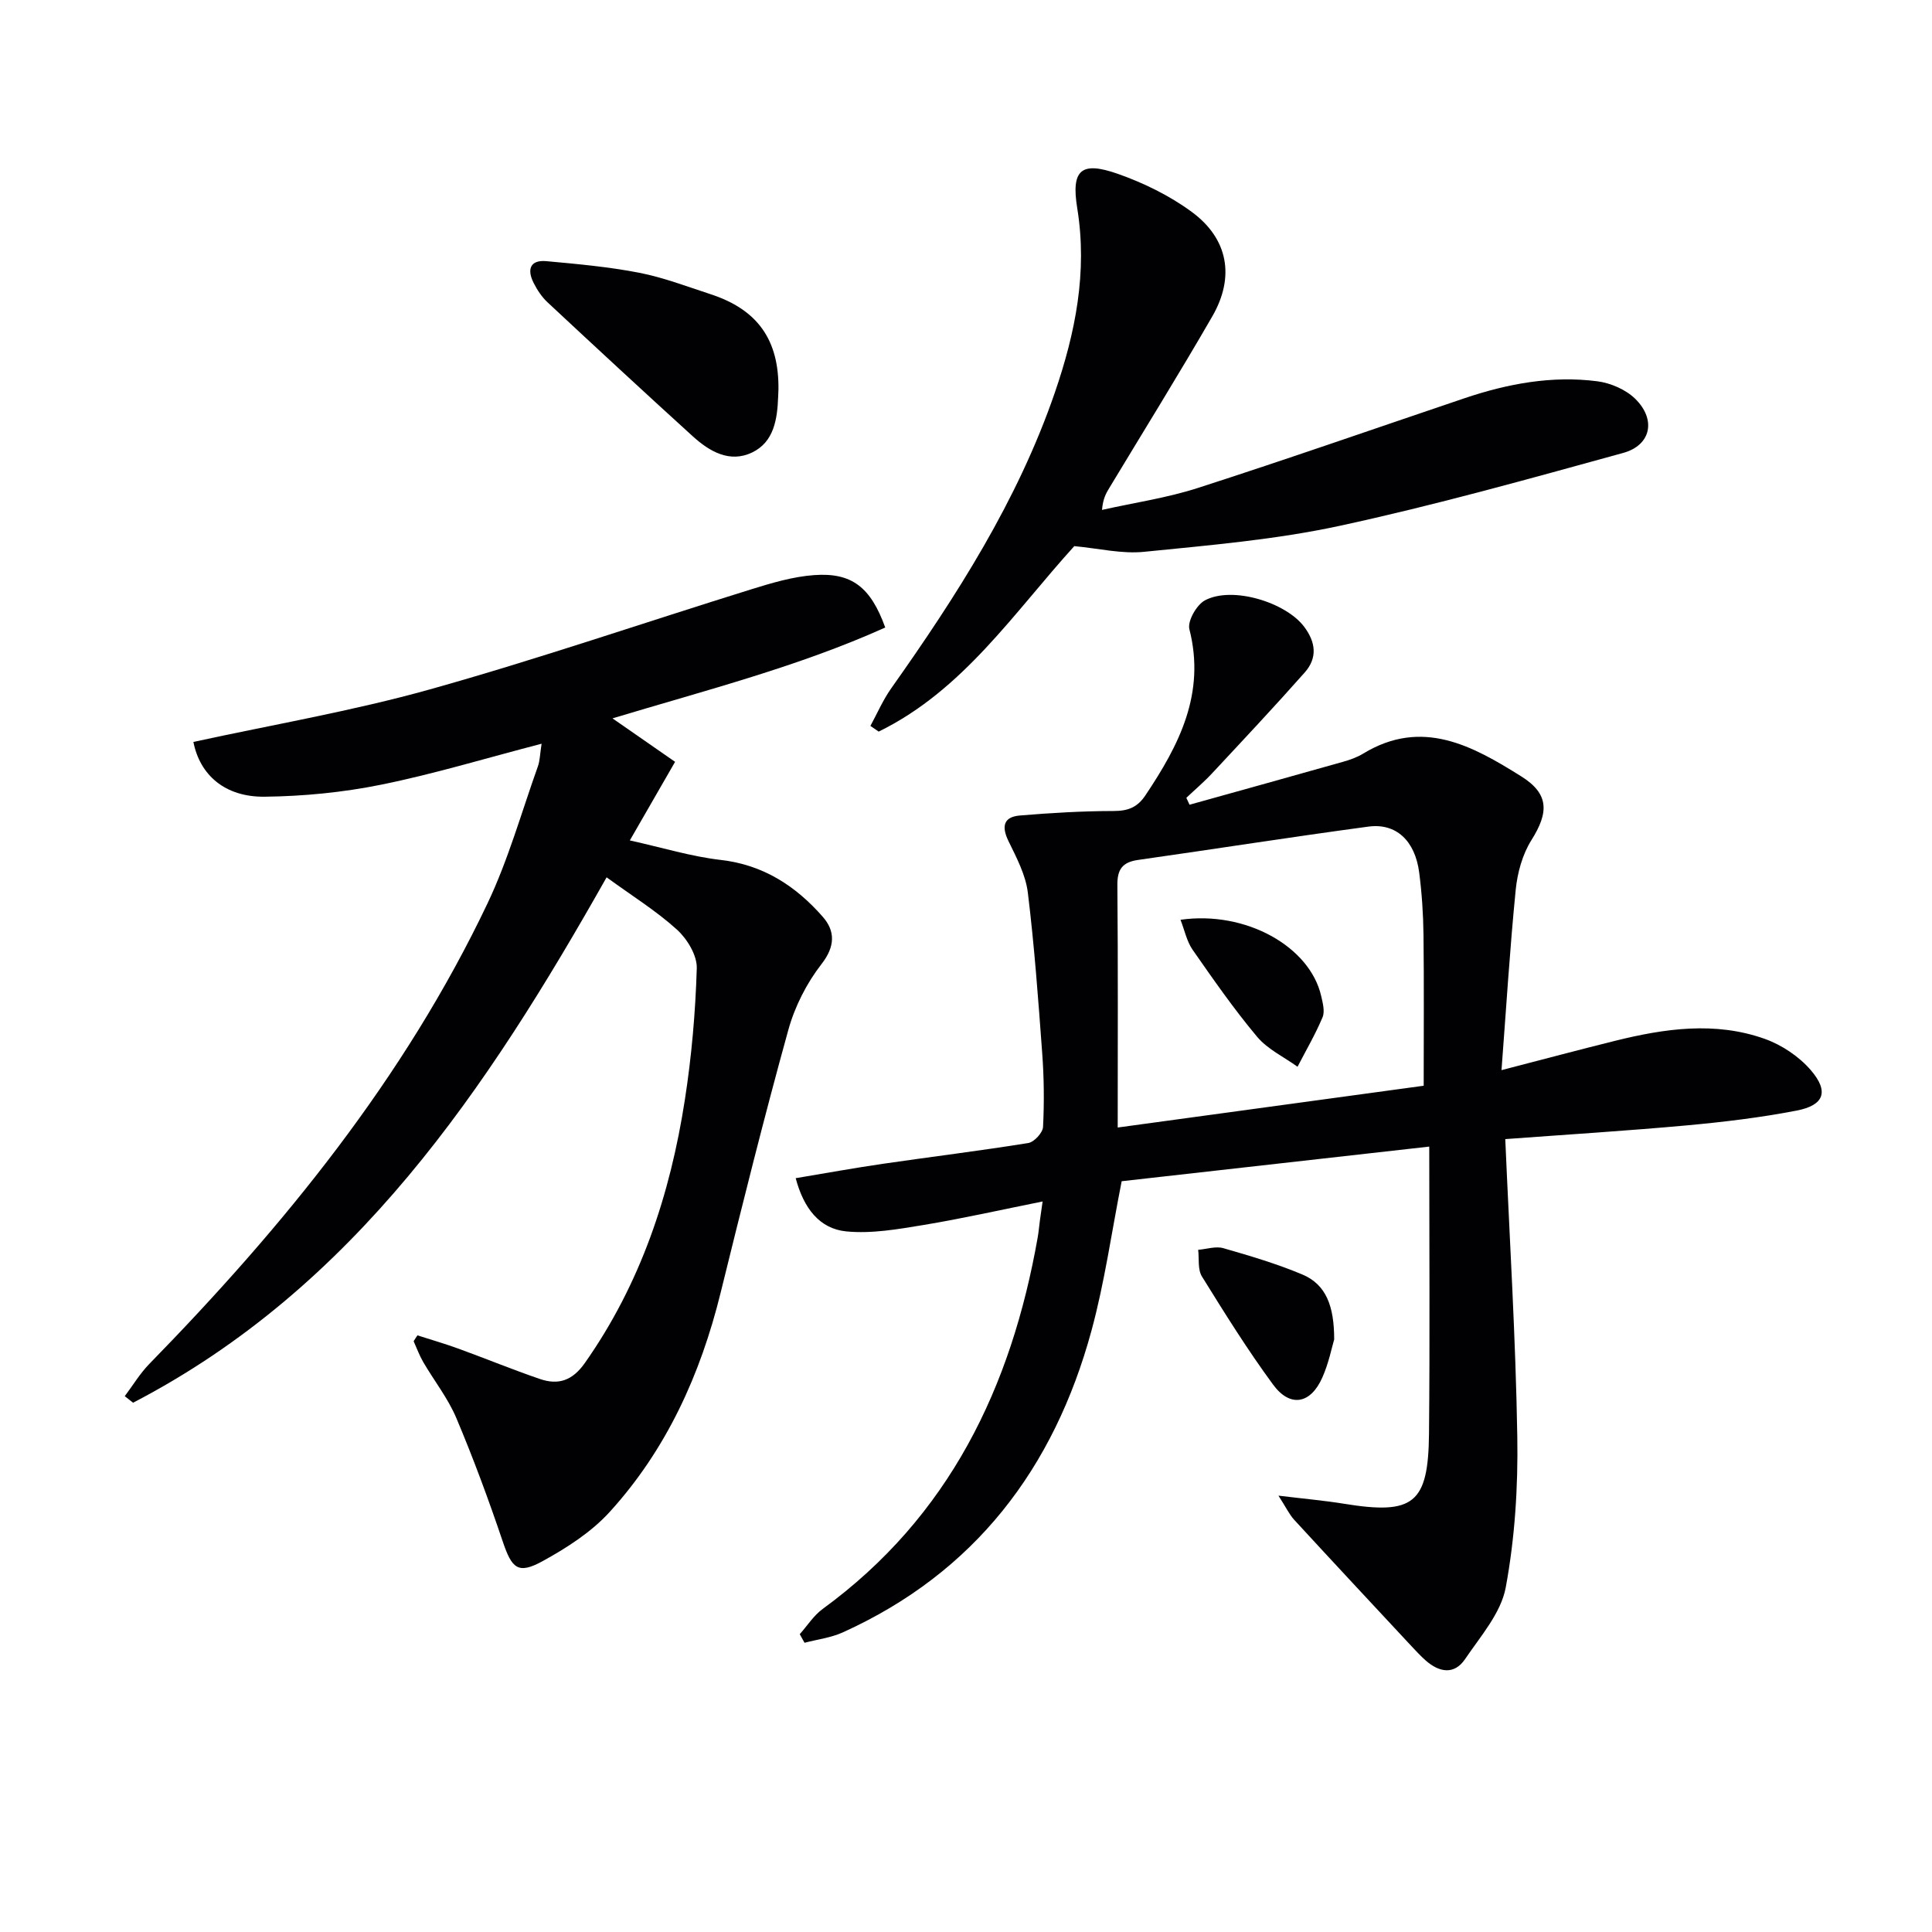 <svg enable-background="new 0 0 400 400" viewBox="0 0 400 400" xmlns="http://www.w3.org/2000/svg"><g fill="#010104"><path d="m264.69 309.66c5.47.66 9.53 1.02 13.54 1.67 14.42 2.35 17.49.02 17.63-14.51.19-19.6.05-39.2.05-59.43-21.62 2.44-42.81 4.82-63.68 7.17-2.1 10.6-3.53 20.96-6.26 30.97-7.75 28.44-24.13 50.06-51.48 62.44-2.46 1.11-5.27 1.45-7.92 2.15-.33-.59-.66-1.18-.99-1.78 1.57-1.76 2.88-3.86 4.74-5.22 26.2-19.11 39.06-45.88 44.53-76.96.2-1.14.29-2.3.45-3.46.13-.96.27-1.92.56-3.95-8.56 1.72-16.56 3.53-24.65 4.87-5.28.87-10.74 1.84-15.99 1.33-5.54-.54-8.83-4.79-10.48-11.02 6.17-1.03 12.11-2.11 18.07-2.98 10.03-1.46 20.09-2.69 30.09-4.3 1.21-.2 2.99-2.13 3.05-3.33.26-5.11.2-10.27-.18-15.37-.81-11.07-1.62-22.15-2.97-33.16-.45-3.67-2.35-7.25-4.01-10.66-1.48-3.05-1.01-5.01 2.38-5.29 6.44-.54 12.91-.92 19.37-.93 2.97 0 4.92-.72 6.61-3.25 6.99-10.44 12.49-21.1 9.1-34.39-.43-1.68 1.5-5.06 3.23-5.98 5.65-3 16.68.4 20.5 5.43 2.48 3.27 2.8 6.52.14 9.52-6.27 7.08-12.75 13.98-19.2 20.9-1.66 1.78-3.53 3.36-5.3 5.04.22.48.44.96.66 1.43 10.61-2.96 21.22-5.9 31.82-8.9 1.43-.4 2.88-.92 4.14-1.69 12.19-7.41 22.63-1.6 32.69 4.7 5.84 3.65 5.74 7.49 2.14 13.21-1.87 2.97-2.91 6.78-3.26 10.31-1.21 12.19-1.96 24.43-2.94 37.32 8.55-2.21 16.02-4.21 23.52-6.07 10.27-2.55 20.67-4.05 30.91-.43 3.57 1.26 7.19 3.68 9.64 6.54 3.77 4.41 2.72 7.23-2.94 8.33-7.48 1.45-15.08 2.36-22.67 3.06-12.4 1.13-24.83 1.9-37.68 2.85.9 20.86 2.16 41.24 2.49 61.63.17 10.4-.5 20.98-2.39 31.18-.98 5.31-5.22 10.12-8.43 14.86-2.25 3.31-5.37 2.73-8.15.27-1-.88-1.91-1.86-2.82-2.83-8.15-8.75-16.31-17.49-24.4-26.29-1-1.09-1.66-2.52-3.26-5zm-33.28-76.22c22.06-3.01 43.05-5.88 63.35-8.65 0-10.73.08-20.98-.04-31.23-.05-4.3-.34-8.63-.89-12.9-.85-6.58-4.76-10.29-10.51-9.52-15.92 2.14-31.79 4.64-47.69 6.9-3.24.46-4.33 1.94-4.29 5.25.15 16.44.07 32.88.07 50.15z"/><path d="m86.43 276.47c2.87.92 5.77 1.76 8.59 2.79 5.6 2.04 11.11 4.31 16.75 6.24 3.82 1.31 6.73.37 9.32-3.31 11.56-16.43 17.67-34.9 20.7-54.47 1.4-9.01 2.2-18.16 2.47-27.26.08-2.66-1.98-6.06-4.09-7.98-4.28-3.88-9.26-6.97-14.58-10.84-24.8 43.91-52.14 84.93-98.04 108.78-.57-.45-1.14-.91-1.72-1.36 1.68-2.23 3.14-4.68 5.07-6.66 27.82-28.49 52.78-59.11 70.01-95.31 4.32-9.08 7.06-18.92 10.46-28.44.42-1.18.42-2.51.76-4.67-11.51 2.99-22.26 6.26-33.22 8.48-7.9 1.6-16.07 2.4-24.13 2.49-8.23.09-13.4-4.51-14.74-11.34 16.33-3.56 32.86-6.38 48.93-10.87 22.36-6.26 44.35-13.83 66.54-20.72 4.25-1.32 8.63-2.63 13.03-2.95 7.81-.57 11.72 2.49 14.74 10.85-17.94 8.08-37 12.94-56.47 18.81 4.62 3.21 8.86 6.15 12.96 9-3.13 5.43-5.92 10.28-9.37 16.27 6.77 1.5 12.73 3.34 18.82 4.04 8.84 1.01 15.57 5.43 21.14 11.79 2.53 2.89 2.61 6.06-.26 9.75-3.09 3.97-5.55 8.82-6.89 13.67-5 18.05-9.54 36.24-14.02 54.43-4.17 16.91-11.2 32.42-22.95 45.34-3.8 4.18-8.89 7.45-13.9 10.2-5.11 2.8-6.36 1.52-8.26-4.09-2.91-8.62-6.07-17.18-9.61-25.56-1.73-4.09-4.59-7.7-6.85-11.58-.79-1.36-1.33-2.86-1.98-4.3.25-.43.52-.82.79-1.22z"/><path d="m222.42 113.07c-12.5 13.76-23.01 29.85-40.5 38.4-.57-.39-1.14-.79-1.71-1.18 1.41-2.59 2.59-5.34 4.28-7.74 13.57-19.18 26.21-38.89 33.91-61.29 4.24-12.35 6.78-24.91 4.63-38.16-1.29-7.95.81-9.76 8.34-7.13 5.39 1.89 10.75 4.51 15.34 7.88 7.58 5.56 9 13.47 4.29 21.64-6.89 11.94-14.17 23.66-21.29 35.47-.67 1.11-1.35 2.21-1.55 4.61 6.65-1.49 13.47-2.48 19.93-4.57 18.47-5.95 36.79-12.36 55.18-18.57 8.91-3 18.06-4.7 27.44-3.49 2.76.36 5.89 1.71 7.85 3.63 4.38 4.31 3.28 9.62-2.52 11.21-19.48 5.36-38.96 10.83-58.69 15.09-13.24 2.86-26.89 4.01-40.41 5.37-4.64.49-9.46-.7-14.52-1.17z"/><path d="m161.17 80.62c-.02.5-.05 1-.06 1.5-.17 4.64-.85 9.39-5.41 11.57-4.63 2.21-8.81-.22-12.26-3.35-10.09-9.17-20.09-18.43-30.06-27.73-1.19-1.11-2.16-2.57-2.9-4.04-1.37-2.7-.81-4.81 2.64-4.5 6.43.59 12.89 1.17 19.22 2.4 5.02.98 9.88 2.84 14.77 4.44 9.75 3.18 14.18 9.45 14.06 19.71z"/><path d="m276.23 277.31c-.49 1.64-1.13 4.91-2.45 7.88-2.43 5.51-6.67 6.28-10.2 1.48-5.29-7.19-10.03-14.8-14.74-22.4-.89-1.44-.55-3.65-.77-5.51 1.74-.14 3.63-.79 5.2-.34 5.51 1.58 11.04 3.22 16.32 5.43 5.01 2.09 6.63 6.61 6.64 13.46z"/><path d="m244.41 190.43c13.5-1.93 26.8 5.54 29.13 15.8.33 1.43.79 3.17.28 4.39-1.48 3.52-3.42 6.84-5.18 10.24-2.83-2.04-6.2-3.62-8.37-6.21-4.8-5.72-9.08-11.89-13.36-18.02-1.2-1.73-1.64-4-2.5-6.2z"/></g></svg>